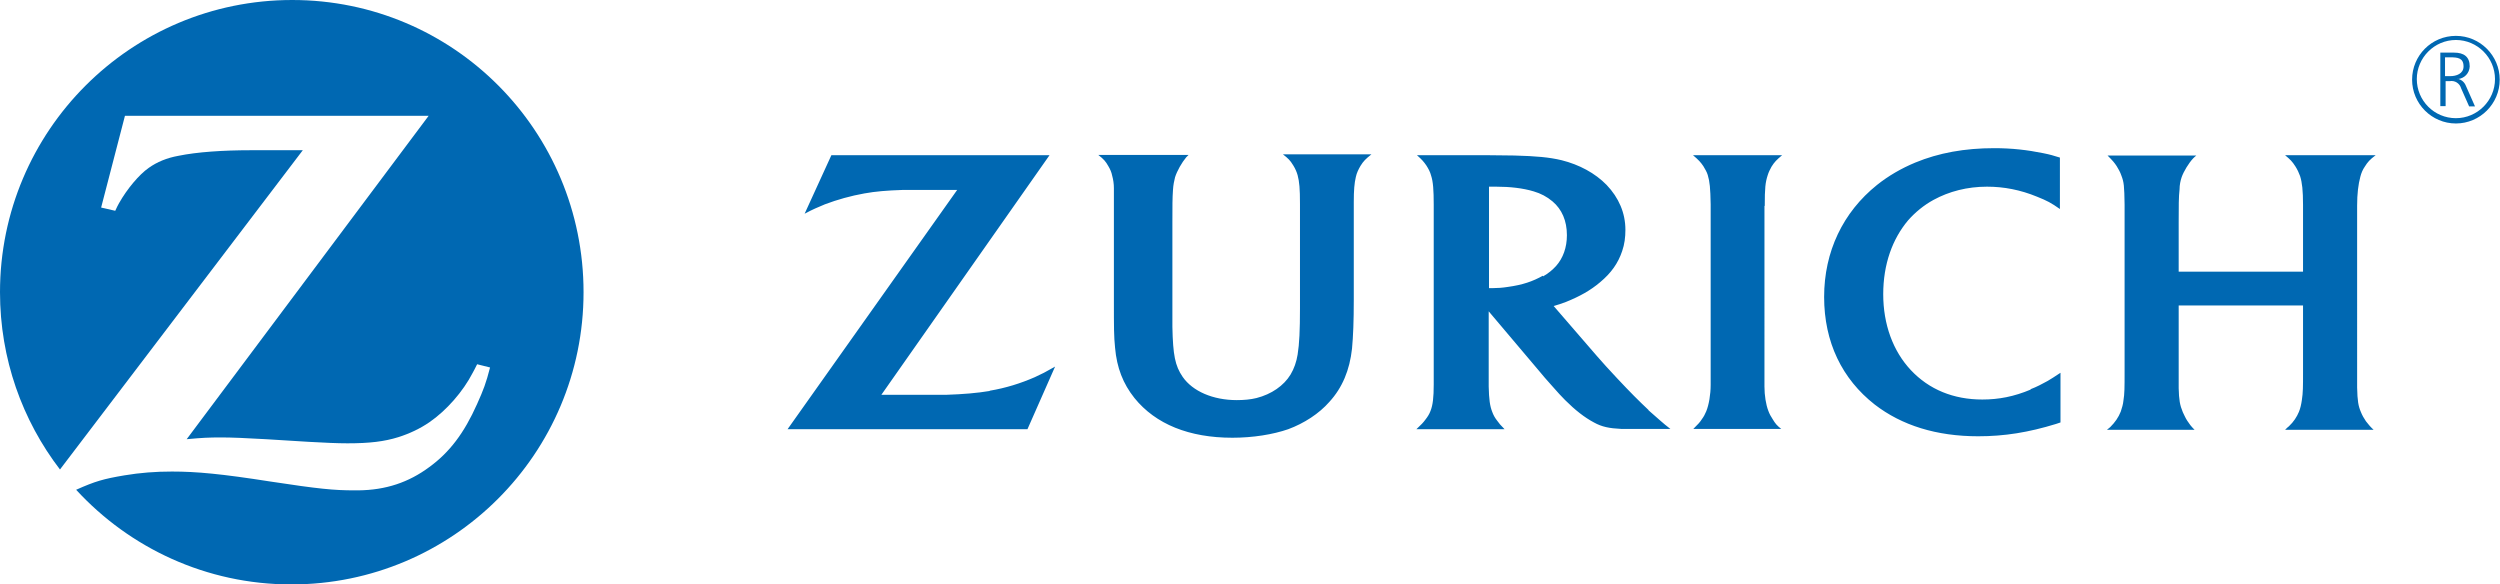 <?xml version="1.0" encoding="UTF-8"?>
<svg xmlns="http://www.w3.org/2000/svg" id="Capa_2" viewBox="0 0 85.04 19.87">
  <defs>
    <style>.cls-1{fill:#0068b2;fill-rule:evenodd;}</style>
  </defs>
  <g id="Capa_1-2">
    <g>
      <path class="cls-1" d="M83.54,4.02c-.74,0-1.33-.6-1.33-1.33s.6-1.33,1.33-1.33,1.33,.6,1.33,1.33-.6,1.33-1.33,1.33h0Zm0-2.8c-.83,0-1.49,.67-1.49,1.49s.67,1.49,1.49,1.49,1.49-.67,1.49-1.49c0-.82-.67-1.49-1.49-1.49h0Zm-.37,1.39v-.66h.18c.25,0,.45,.02,.45,.31,0,.25-.25,.33-.45,.33h-.18v.02Zm.43,.08h0c.23-.02,.4-.2,.41-.43,0-.33-.2-.47-.53-.47h-.47v1.82h.18v-.85h.14c.17-.03,.34,.07,.39,.25l.27,.61h.2l-.31-.7c-.05-.13-.16-.22-.29-.24h0Z"></path>
      <g>
        <path class="cls-1" d="M9.94,0C4.45,0,0,4.45,0,9.94c0,2.27,.76,4.36,2.04,6.03L10.3,5.11h-1.77c-.94,0-1.83,.06-2.46,.19-.39,.07-.73,.21-1.01,.41-.33,.23-.74,.72-1.01,1.2-.03,.06-.08,.14-.13,.26l-.48-.11,.81-3.12H14.58L6.35,14.94c.53-.05,.75-.06,1.18-.06,.33,0,.84,.02,1.52,.06l1.46,.09c.53,.03,.97,.05,1.31,.05,.75,0,1.25-.06,1.73-.21,.38-.12,.74-.29,1.06-.51,.58-.4,1.14-1.04,1.47-1.68,.03-.06,.09-.16,.15-.29l.44,.11c-.14,.54-.22,.75-.44,1.24-.44,.99-.94,1.65-1.63,2.15-.7,.52-1.48,.78-2.41,.79h-.14c-.69,0-1.21-.05-2.85-.3-1.66-.26-2.51-.34-3.35-.34-.56,0-1.08,.04-1.62,.13-.71,.12-.99,.2-1.64,.49,1.82,1.98,4.43,3.22,7.32,3.22,5.49,0,9.94-4.45,9.94-9.94S15.43,0,9.94,0"></path>
        <path class="cls-1" d="M44,5.64c.06,.1,.11,.21,.14,.32,.06,.23,.08,.45,.08,.98v3.54c0,.76-.02,1.21-.08,1.58-.04,.25-.12,.48-.24,.68-.23,.38-.65,.67-1.16,.8-.2,.05-.43,.07-.67,.07-.81,0-1.5-.3-1.84-.79-.26-.38-.33-.74-.35-1.7v-.77s0-2.81,0-2.81c0-.54,0-.8,.02-1.08,.01-.17,.04-.31,.07-.43,.07-.22,.23-.5,.38-.68,.02-.02,.04-.04,.08-.08h-3.07c.19,.15,.25,.22,.34,.38,.06,.1,.11,.21,.13,.32,.04,.14,.06,.29,.06,.43,0,.09,0,.28,0,.58v3.21c0,.99,0,1.24,.04,1.64,.06,.68,.27,1.22,.66,1.71,.72,.89,1.86,1.35,3.33,1.35,.7,0,1.38-.11,1.9-.29,.54-.2,1.05-.53,1.4-.93,.44-.48,.69-1.08,.77-1.81,.04-.43,.06-.93,.06-1.67v-3.21s0-.11,0-.11c0-.4,.02-.64,.07-.85,.03-.14,.09-.26,.16-.38,.1-.16,.17-.23,.37-.39h-3.01c.18,.14,.25,.21,.34,.36h0Zm8.48,3.74c-.34,.19-.68,.31-1.19,.38-.19,.03-.35,.04-.49,.04-.05,0-.08,0-.15,0v-3.45c.12,0,.17,0,.25,0,.46,0,.91,.05,1.27,.16,.24,.07,.45,.18,.64,.34,.32,.27,.49,.66,.49,1.15,0,.42-.13,.78-.37,1.05-.12,.13-.26,.25-.44,.35h0Zm3.6,4.57c-.33-.31-.63-.61-1.07-1.08-.28-.3-.51-.55-.69-.76l-1.47-1.7c.18-.05,.25-.08,.42-.14,.47-.19,.83-.39,1.16-.67,.37-.31,.61-.64,.75-1.06,.08-.23,.11-.47,.11-.72,0-.57-.22-1.09-.64-1.53-.39-.4-.93-.69-1.53-.84-.42-.1-.86-.14-1.61-.16-.28,0-.57-.01-.87-.01h-2.44c.17,.15,.23,.22,.32,.35,.07,.11,.13,.22,.16,.34,.07,.21,.09,.5,.09,.99v6.12c0,.44-.03,.7-.11,.9-.04,.11-.1,.2-.17,.29-.08,.11-.14,.17-.31,.33h3c-.14-.14-.18-.19-.26-.3-.07-.09-.12-.18-.16-.29-.08-.2-.11-.43-.12-.86,0-.14,0-.3,0-.47v-2.09l1.75,2.07c.08,.1,.21,.25,.39,.45,.2,.23,.35,.39,.46,.5,.34,.34,.66,.59,.98,.76,.27,.15,.52,.2,.93,.22,.15,0,.32,0,.49,0h1.18c-.16-.12-.22-.18-.34-.28-.13-.11-.26-.23-.41-.36h0Zm24.1-6.95c0-.41,.04-.73,.11-.99,.03-.12,.08-.24,.15-.34,.1-.16,.17-.24,.37-.39h-3.08c.18,.15,.24,.21,.35,.38,.07,.11,.12,.22,.16,.33,.07,.22,.1,.49,.1,.98v2.27h-4.23v-1.7c0-.51,0-.85,.03-1.1,0-.15,.03-.29,.07-.41,.07-.2,.24-.48,.39-.64,.02-.02,.06-.06,.11-.1h-3.02c.18,.18,.23,.24,.31,.36,.06,.1,.12,.2,.16,.32,.09,.23,.1,.36,.11,.99v.59s0,5.1,0,5.1c0,.52,0,.75-.04,.98-.01,.12-.05,.25-.09,.37-.08,.2-.19,.36-.36,.53-.02,.02-.06,.05-.11,.09h2.98c-.13-.13-.17-.19-.25-.31-.06-.09-.1-.19-.15-.29-.1-.24-.13-.42-.14-.81,0-.2,0-.38,0-.56v-2.26h4.23v2.27c0,.5,0,.69-.04,.95-.02,.14-.05,.28-.1,.4-.07,.17-.18,.34-.34,.49-.03,.02-.07,.06-.13,.12h3.01c-.13-.12-.17-.18-.26-.29-.07-.1-.13-.21-.17-.31-.09-.21-.12-.38-.13-.84,0-.27,0-.43,0-.48V7.55s0-.55,0-.55Zm-11.1,6.25c-.57,.24-1.09,.34-1.65,.34-.98,0-1.81-.34-2.43-1-.61-.65-.94-1.56-.94-2.58s.31-1.88,.85-2.52c.24-.27,.53-.51,.86-.69,.53-.29,1.15-.45,1.82-.45,.58,0,1.14,.11,1.7,.34,.35,.14,.48,.21,.78,.42v-1.75c-.23-.07-.32-.1-.57-.15-.54-.11-1.07-.17-1.66-.17-1.01,0-1.89,.16-2.69,.49-.48,.2-.91,.45-1.3,.76-1.16,.93-1.8,2.27-1.8,3.81s.61,2.79,1.72,3.66c.92,.71,2.1,1.08,3.52,1.08,.89,0,1.71-.13,2.65-.42,.03-.01,.08-.03,.15-.05v-1.69c-.23,.15-.3,.2-.44,.28-.18,.1-.37,.2-.58,.28h0Zm-9.05-6.24c0-.62,.02-.8,.1-1.05,.03-.1,.08-.2,.13-.29,.1-.16,.17-.23,.36-.39h-3.03c.2,.17,.26,.24,.35,.37,.06,.1,.12,.2,.15,.3,.07,.23,.09,.45,.1,1,0,.28,0,.47,0,.56v5.58c0,.33-.06,.68-.15,.9-.04,.1-.09,.19-.15,.27-.07,.11-.12,.16-.29,.33h2.99c-.15-.12-.2-.18-.29-.33-.06-.09-.11-.18-.15-.29-.08-.21-.13-.52-.13-.82V7Zm-26.37,6.29c-.42,.07-.89,.11-1.48,.13-.2,0-.45,0-.75,0h-1.45l5.72-8.15h-7.42l-.91,1.99c.3-.16,.43-.21,.69-.32,.42-.16,.89-.29,1.34-.37,.39-.07,.75-.1,1.33-.12,.26,0,.5,0,.73,0h1.1l-5.77,8.14h8.16l.94-2.13c-.33,.19-.45,.25-.69,.36-.48,.21-.99,.37-1.53,.46h0Z"></path>
      </g>
    </g>
  </g>
</svg>
